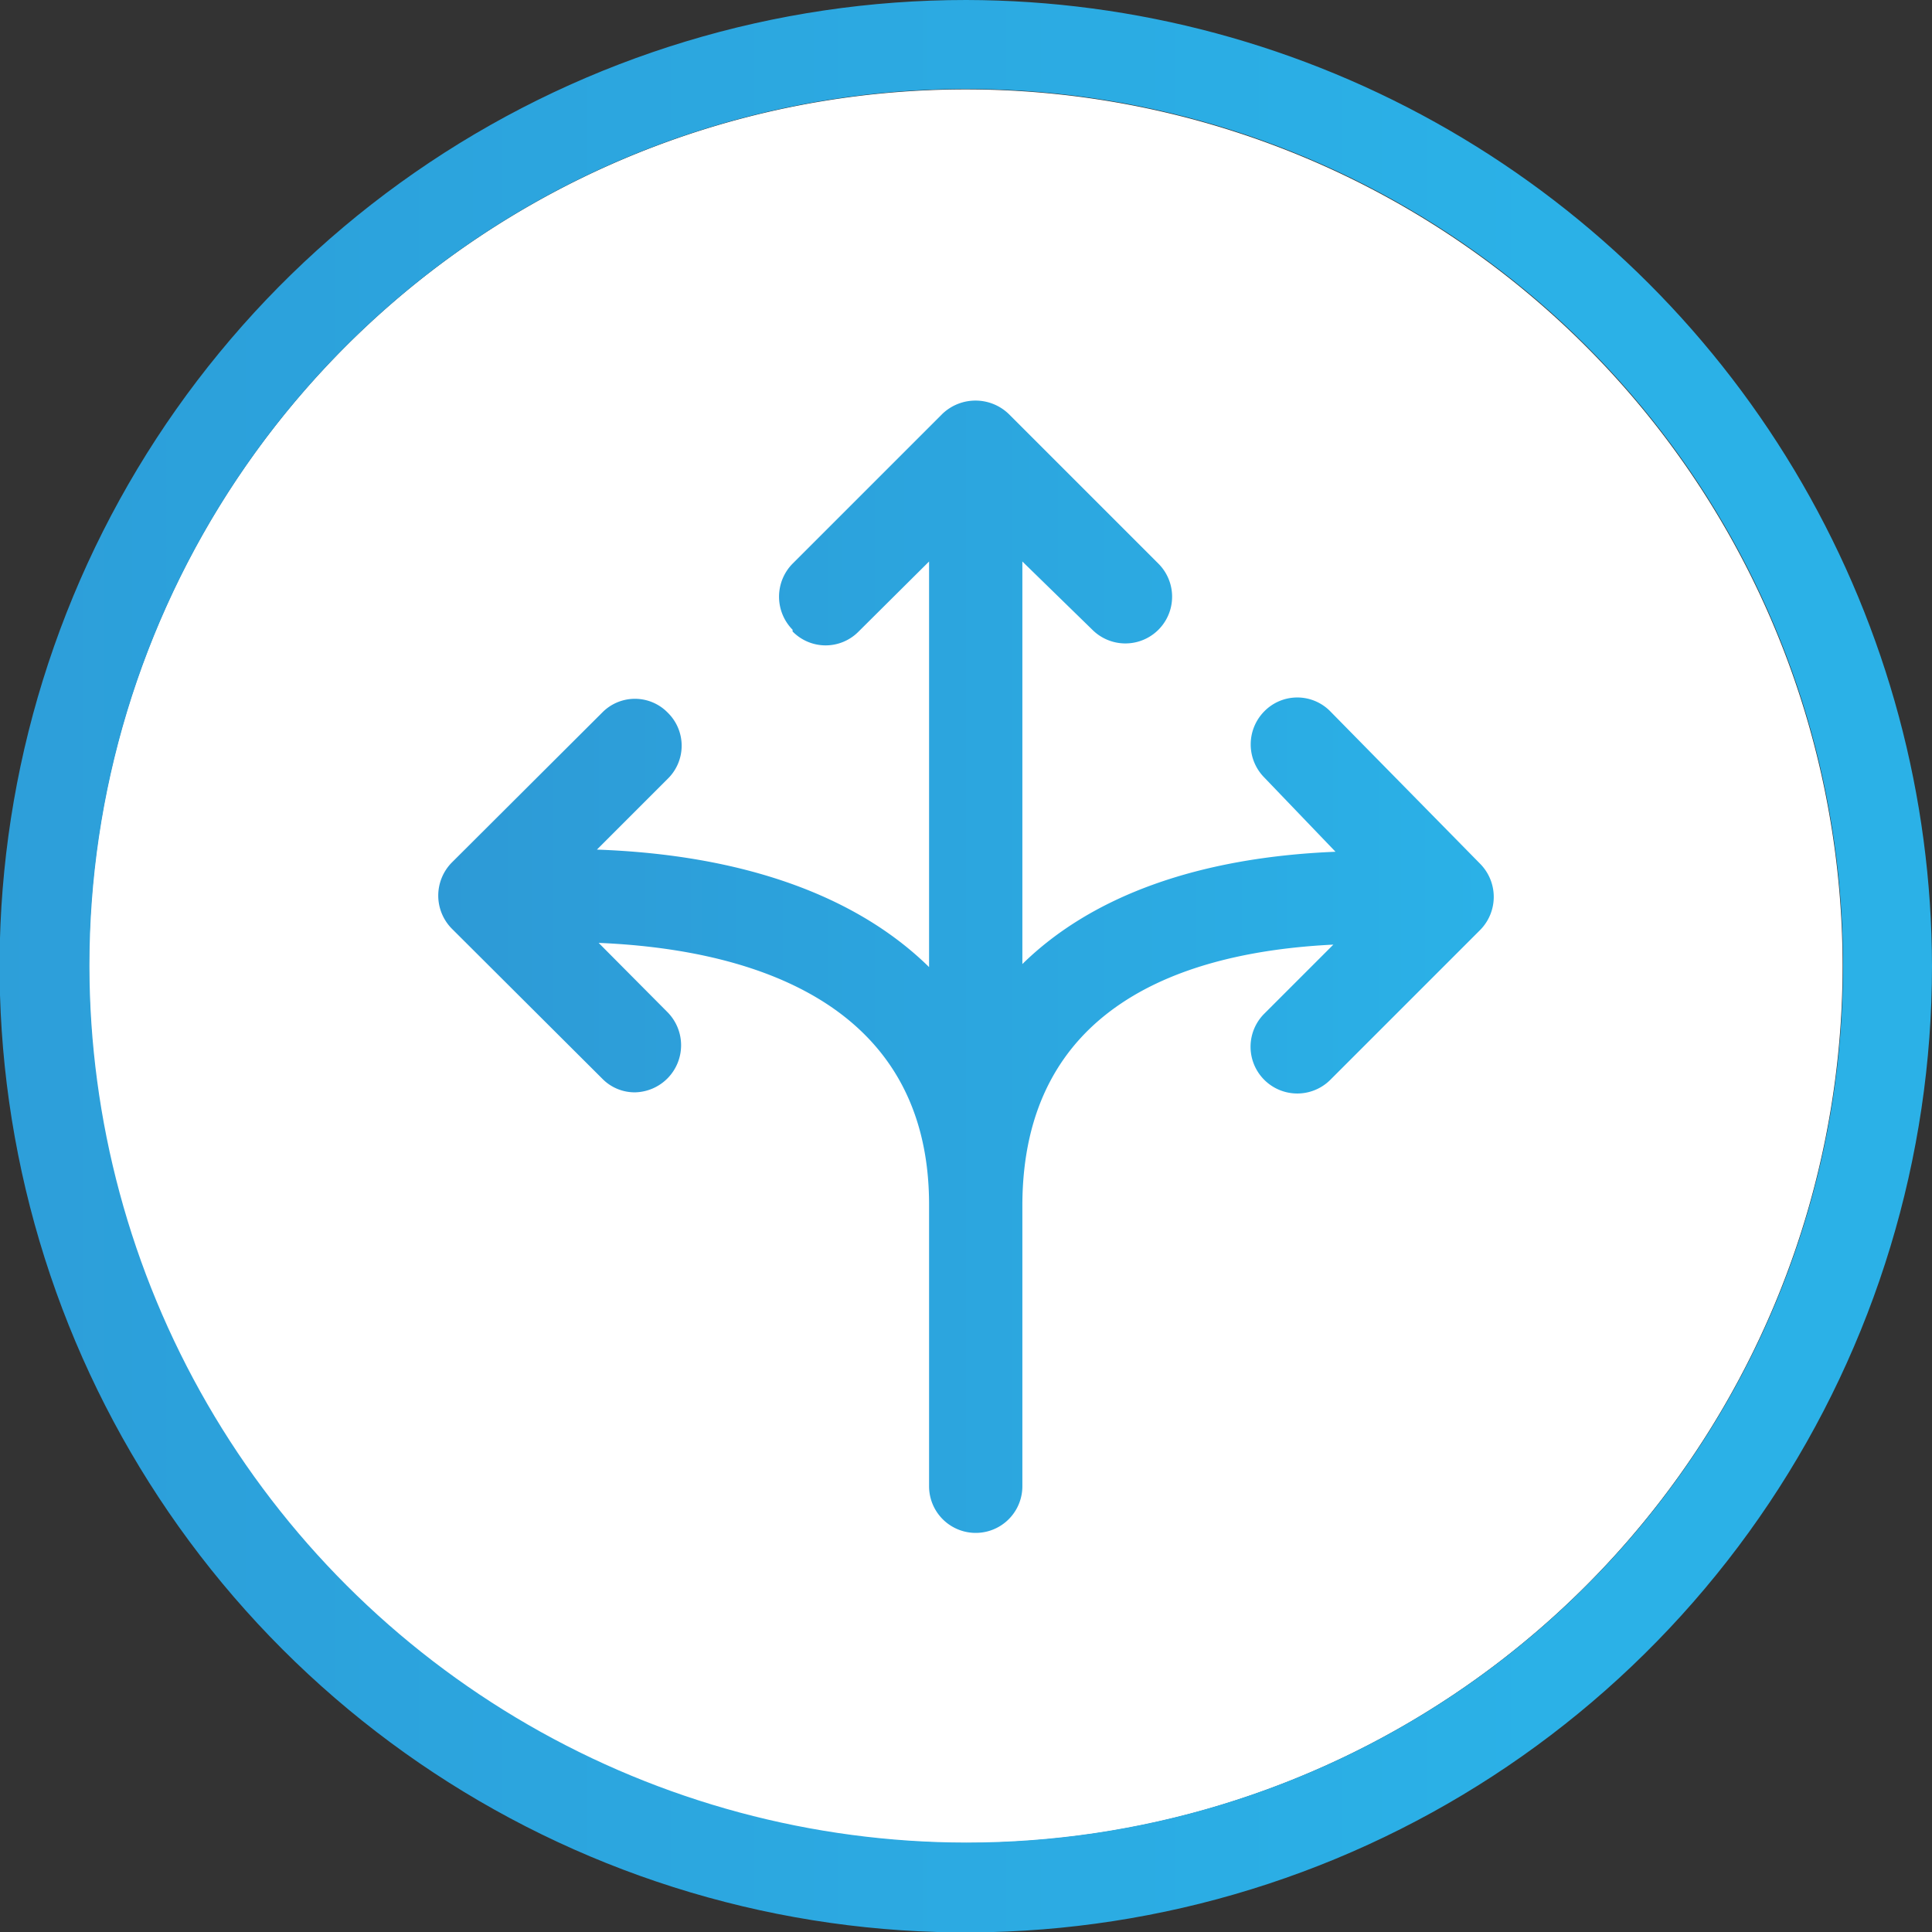<?xml version="1.0" encoding="UTF-8"?> <svg xmlns="http://www.w3.org/2000/svg" xmlns:xlink="http://www.w3.org/1999/xlink" viewBox="0 0 44.73 44.73"><rect x="0" y="0" width="44.73" height="44.73" fill="#333333" stroke="none"/><defs><style>.cls-1{fill:none;}.cls-2{clip-path:url(#clip-path);}.cls-3{fill:#fff;}.cls-4{clip-path:url(#clip-path-2);}.cls-5{fill:url(#linear-gradient);}.cls-6{fill:url(#linear-gradient-2);}</style><clipPath id="clip-path" transform="translate(0 0)"><rect class="cls-1" width="44.73" height="44.73"></rect></clipPath><clipPath id="clip-path-2" transform="translate(0 0)"><path class="cls-1" d="M2.07,22.37a20.3,20.3,0,1,1,20.3,20.29A20.33,20.33,0,0,1,2.07,22.37M22.37,0A22.37,22.37,0,1,0,44.73,22.37,22.4,22.4,0,0,0,22.37,0Z"></path></clipPath><linearGradient id="linear-gradient" x1="-4096.97" y1="-760.52" x2="-4094.91" y2="-760.52" gradientTransform="matrix(21.63, 0, 0, -21.63, 88609.08, -16426.11)" gradientUnits="userSpaceOnUse"><stop offset="0" stop-color="#2d9ad6"></stop><stop offset="1" stop-color="#2bb1e7"></stop></linearGradient><linearGradient id="linear-gradient-2" x1="10.15" y1="22.37" x2="34.59" y2="22.37" gradientTransform="matrix(1, 0, 0, 1, 0, 0)" xlink:href="#linear-gradient"></linearGradient></defs><g id="Layer_2" data-name="Layer 2"><g id="Layer_1-2" data-name="Layer 1"><g class="cls-2"><path class="cls-3" d="M42.66,22.37a20.3,20.3,0,1,0-20.29,20.3,20.31,20.31,0,0,0,20.29-20.3" transform="translate(0 0)"></path></g><g class="cls-4"><rect class="cls-5" width="44.73" height="44.73"></rect></g><path class="cls-6" d="M18.35,14.58a1.09,1.09,0,0,1,0-1.53l3.47-3.47a1.11,1.11,0,0,1,1.53,0l3.47,3.47a1.08,1.08,0,1,1-1.53,1.53L23.67,13v9.32c1.6-1.57,4.06-2.47,7.25-2.6L29.27,18a1.09,1.09,0,0,1,0-1.53,1.07,1.07,0,0,1,1.53,0L34.27,20a1.09,1.09,0,0,1,0,1.53L30.8,25a1.08,1.08,0,0,1-1.53-1.53l1.6-1.6c-3.48.17-7.2,1.43-7.2,6.05v6.49a1.08,1.08,0,0,1-2.16,0V27.89c0-4.9-4.51-5.93-7.65-6.06l1.6,1.61a1.09,1.09,0,0,1-.76,1.85,1.05,1.05,0,0,1-.76-.32L10.46,21.5a1.09,1.09,0,0,1,0-1.53l3.48-3.47a1.06,1.06,0,0,1,1.52,0,1.07,1.07,0,0,1,0,1.53l-1.64,1.64c3.37.12,6,1.06,7.69,2.72V13l-1.63,1.62a1.07,1.07,0,0,1-1.53,0" transform="translate(0 0)"></path></g></g></svg> 